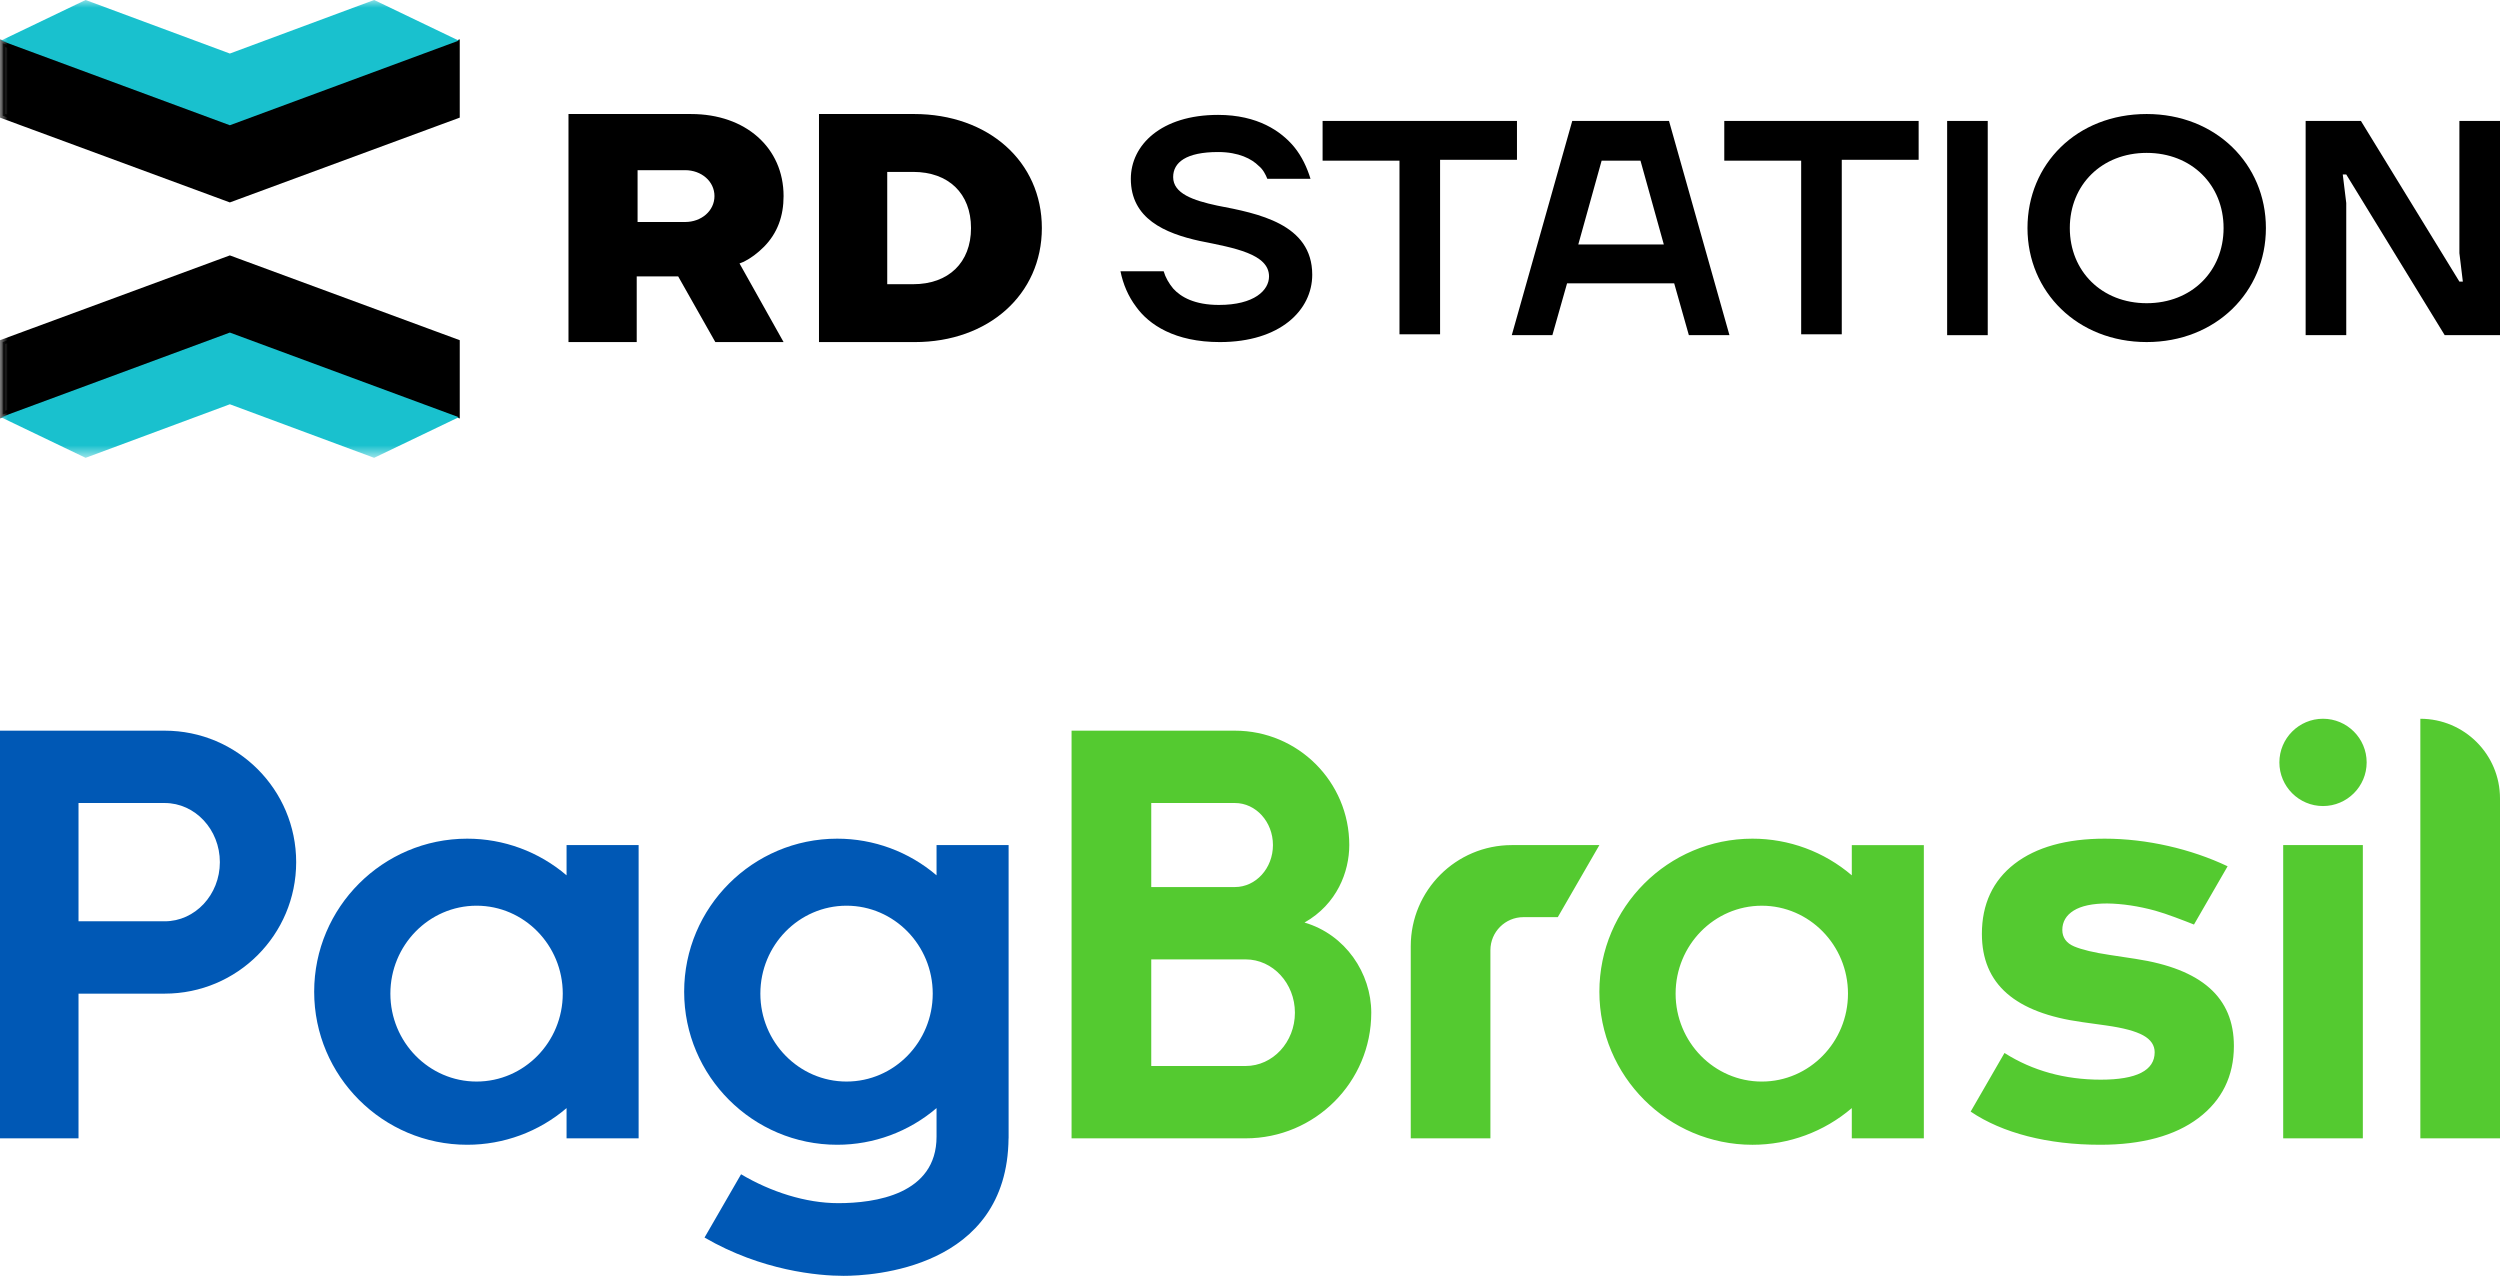 <?xml version="1.0" encoding="UTF-8"?> <svg xmlns="http://www.w3.org/2000/svg" xmlns:xlink="http://www.w3.org/1999/xlink" width="160px" height="82px" viewBox="0 0 160 82" version="1.1"><title>Logos-RD-e-PB</title><defs><polygon id="path-1" points="0 29.301 159.999 29.301 159.999 0 0 0"></polygon></defs><g id="Desk" stroke="none" stroke-width="1" fill="none" fill-rule="evenodd"><g id="Componentes-Landing-Template" transform="translate(-985, -215)"><g id="Group-14" transform="translate(0, 60)"><g id="Logos-RD-e-PB" transform="translate(985, 155)"><g id="Group-19"><polygon id="Fill-1" fill="#000000" points="157.401 7.74 157.401 16.198 157.622 18.022 157.401 18.022 151.099 7.74 147.561 7.74 147.561 21.45 150.16 21.45 150.16 12.992 149.937 11.167 150.16 11.167 156.461 21.45 160 21.45 160 7.74"></polygon><g id="Group-18"><path d="M137.388,19.405 C140.263,19.405 142.309,17.359 142.309,14.595 C142.309,11.831 140.263,9.785 137.388,9.785 C134.513,9.785 132.468,11.831 132.468,14.595 C132.468,17.359 134.513,19.405 137.388,19.405 M137.388,7.297 C141.811,7.297 145.018,10.504 145.018,14.595 C145.018,18.686 141.811,21.892 137.388,21.892 C132.965,21.892 129.759,18.686 129.759,14.595 C129.759,10.504 132.91,7.297 137.388,7.297" id="Fill-2" fill="#000000"></path><mask id="mask-2" fill="white"><use xlink:href="#path-1"></use></mask><g id="Clip-5"></g><polygon id="Fill-4" fill="#000000" mask="url(#mask-2)" points="124.617 21.451 127.215 21.451 127.215 7.74 124.617 7.74"></polygon><polygon id="Fill-6" fill="#000000" mask="url(#mask-2)" points="110.354 7.74 122.793 7.74 122.793 10.227 117.873 10.227 117.873 21.395 115.275 21.395 115.275 10.283 110.354 10.283"></polygon><path d="M106.484,15.645 L104.991,10.283 L102.504,10.283 L101.011,15.645 L106.484,15.645 Z M100.624,7.739 L106.816,7.739 L110.685,21.45 L108.087,21.45 L107.148,18.133 L100.292,18.133 L99.352,21.45 L96.754,21.45 L100.624,7.739 Z" id="Fill-7" fill="#000000" mask="url(#mask-2)"></path><polygon id="Fill-8" fill="#000000" mask="url(#mask-2)" points="84.646 7.74 97.086 7.74 97.086 10.227 92.165 10.227 92.165 21.395 89.567 21.395 89.567 10.283 84.646 10.283"></polygon><path d="M74.474,17.359 C74.585,17.747 74.806,18.133 75.082,18.465 C75.579,19.018 76.465,19.516 78.013,19.516 C80.279,19.516 81.218,18.575 81.218,17.691 C81.218,16.254 79.007,15.867 76.795,15.424 C74.529,14.927 72.373,13.987 72.373,11.444 C72.373,9.287 74.308,7.353 77.957,7.353 C80.5,7.353 81.993,8.403 82.822,9.398 C83.32,10.006 83.651,10.725 83.873,11.444 L81.109,11.444 C80.998,11.167 80.832,10.835 80.555,10.615 C80.113,10.172 79.284,9.73 77.957,9.73 C75.911,9.73 75.082,10.394 75.082,11.333 C75.082,12.383 76.354,12.826 77.902,13.158 C80.5,13.656 83.983,14.319 83.983,17.581 C83.983,19.847 81.937,21.893 78.068,21.893 C75.193,21.893 73.534,20.787 72.705,19.625 C72.208,18.963 71.876,18.188 71.71,17.359 L74.474,17.359 Z" id="Fill-9" fill="#000000" mask="url(#mask-2)"></path><path d="M56.783,18.189 L56.783,11.002 L58.442,11.002 C60.708,11.002 62.145,12.384 62.145,14.595 C62.145,16.806 60.708,18.189 58.442,18.189 L56.783,18.189 Z M66.679,14.595 C66.679,10.338 63.252,7.297 58.497,7.297 L52.415,7.297 L52.415,21.893 L58.552,21.893 C63.252,21.893 66.679,18.852 66.679,14.595 L66.679,14.595 Z" id="Fill-10" fill="#000000" mask="url(#mask-2)"></path><path d="M43.846,14.208 L40.805,14.208 L40.805,10.891 L43.846,10.891 C44.896,10.891 45.726,11.61 45.726,12.549 C45.726,13.489 44.896,14.208 43.846,14.208 L43.846,14.208 Z M47.605,16.751 C48.048,16.53 48.49,16.199 48.877,15.811 C49.762,14.927 50.149,13.821 50.149,12.549 C50.149,9.453 47.716,7.298 44.233,7.298 L36.383,7.298 L36.383,21.893 L40.75,21.893 L40.75,17.691 L43.404,17.691 L45.781,21.893 L50.149,21.893 L47.329,16.861 L47.605,16.751 Z" id="Fill-11" fill="#000000" mask="url(#mask-2)"></path><polygon id="Fill-12" fill="#000000" mask="url(#mask-2)" points="14.711 21.174 14.711 21.174 14.656 21.174 0.171 26.536 0.171 21.893 14.711 16.53 29.251 21.893 29.251 26.536"></polygon><polygon id="Stroke-13" stroke="#000000" stroke-width="0.346" mask="url(#mask-2)" points="14.711 21.174 14.711 21.174 14.656 21.174 0.171 26.536 0.171 21.893 14.711 16.53 29.251 21.893 29.251 26.536"></polygon><polygon id="Fill-14" fill="#19C1CE" mask="url(#mask-2)" points="14.711 21.284 0.061 26.702 5.478 29.301 14.711 25.873 23.944 29.301 29.361 26.702"></polygon><polygon id="Fill-15" fill="#000000" mask="url(#mask-2)" points="14.656 8.127 14.656 8.127 14.711 8.127 29.251 2.764 29.251 7.407 14.711 12.771 0.171 7.407 0.171 2.764"></polygon><polygon id="Stroke-16" stroke="#000000" stroke-width="0.346" mask="url(#mask-2)" points="14.656 8.127 14.656 8.127 14.711 8.127 29.251 2.764 29.251 7.407 14.711 12.771 0.171 7.407 0.171 2.764"></polygon><polygon id="Fill-17" fill="#19C1CE" mask="url(#mask-2)" points="14.711 8.016 29.361 2.599 23.944 -0.001 14.711 3.427 5.478 -0.001 0.061 2.599"></polygon></g></g><g id="Group-2-Copy" transform="translate(0, 46)"><path d="M99.699,12.697 L97.501,12.697 C96.333,12.697 95.386,13.644 95.386,14.811 L95.386,26.854 L90.288,26.854 L90.288,14.556 C90.288,10.983 93.184,8.086 96.757,8.086 L102.36,8.086 L99.699,12.697 Z M136.682,15.368 C140.914,16.014 142.969,17.838 142.969,20.942 C142.969,22.867 142.206,24.419 140.701,25.555 C139.197,26.69 137.082,27.265 134.414,27.265 C131.06,27.265 128.159,26.522 126.122,25.142 L128.287,21.391 L128.307,21.403 C130.086,22.529 132.155,23.099 134.453,23.099 C136.74,23.099 137.899,22.509 137.899,21.345 C137.899,20.897 137.653,20.534 137.167,20.265 C136.673,19.993 135.9,19.785 134.799,19.63 L133.28,19.418 C128.948,18.824 126.841,16.975 126.841,13.767 C126.841,11.868 127.543,10.36 128.925,9.289 C130.31,8.218 132.254,7.675 134.703,7.675 C137.396,7.675 140.222,8.33 142.567,9.442 L140.414,13.171 C139.814,12.932 138.644,12.477 137.935,12.283 C136.864,11.99 135.827,11.835 134.857,11.822 C133.926,11.822 133.205,11.974 132.72,12.274 C132.234,12.575 131.988,12.994 131.988,13.518 C131.988,13.998 132.248,14.362 132.741,14.569 C133.239,14.78 134.009,14.965 135.029,15.117 L136.682,15.368 L136.682,15.368 Z M146.124,26.853 L151.222,26.853 L151.222,8.086 L146.124,8.086 L146.124,26.853 Z M148.672,5.587 C147.132,5.587 145.88,4.334 145.88,2.795 C145.88,1.254 147.132,0 148.672,0 C150.213,0 151.466,1.253 151.466,2.794 C151.466,4.334 150.213,5.587 148.672,5.587 L148.672,5.587 Z M79.72,22.224 L73.68,22.224 L73.68,15.401 L79.036,15.401 L79.037,15.401 L79.72,15.401 C81.46,15.401 82.875,16.932 82.875,18.814 C82.875,20.694 81.46,22.224 79.72,22.224 L79.72,22.224 Z M73.68,5.393 L79.036,5.393 C80.378,5.393 81.469,6.6 81.469,8.083 C81.469,9.566 80.378,10.771 79.036,10.771 L73.68,10.771 L73.68,5.393 Z M83.488,13.043 C85.569,11.866 86.354,9.791 86.354,8.082 C86.354,4.04 83.078,0.763 79.036,0.763 L68.58,0.763 L68.58,26.854 L79.72,26.854 C84.161,26.854 87.761,23.253 87.761,18.813 C87.761,16.29 86.112,13.809 83.488,13.043 L83.488,13.043 Z M160,26.854 L154.902,26.854 L154.902,0.001 C157.717,0.001 160,2.283 160,5.1 L160,26.854 Z M112.754,23.22 C109.713,23.22 107.239,20.696 107.239,17.592 C107.239,14.49 109.713,11.966 112.754,11.966 C115.797,11.966 118.271,14.49 118.271,17.592 C118.271,20.696 115.797,23.22 112.754,23.22 L112.754,23.22 Z M118.515,8.087 L118.515,10.021 C116.742,8.506 114.494,7.675 112.156,7.675 C106.755,7.675 102.36,12.069 102.36,17.47 C102.36,22.872 106.755,27.266 112.156,27.266 C114.494,27.266 116.742,26.434 118.515,24.919 L118.515,26.854 L123.126,26.854 L123.126,8.087 L118.515,8.087 Z" id="Fill-13" fill="#54CA30"></path><path d="M54.179,23.219 C51.137,23.219 48.663,20.695 48.663,17.592 C48.663,14.489 51.137,11.965 54.179,11.965 C57.221,11.965 59.695,14.489 59.695,17.592 C59.695,20.695 57.221,23.219 54.179,23.219 L54.179,23.219 Z M59.939,8.086 L59.939,10.021 C58.166,8.506 55.918,7.675 53.581,7.675 C48.179,7.675 43.786,12.069 43.786,17.47 C43.786,22.871 48.179,27.265 53.581,27.265 C55.918,27.265 58.166,26.434 59.939,24.918 L59.939,26.745 C59.939,30.449 55.996,31.002 53.646,31.002 C51.562,31.002 49.326,30.278 47.428,29.153 L45.09,33.203 C48.758,35.335 52.378,35.654 53.992,35.654 C55.748,35.654 64.47,35.226 64.547,26.853 L64.551,26.853 L64.551,8.086 L59.939,8.086 Z M30.501,23.219 C27.459,23.219 24.984,20.696 24.984,17.593 C24.984,14.49 27.459,11.965 30.501,11.965 C33.542,11.965 36.017,14.49 36.017,17.593 C36.017,20.696 33.542,23.219 30.501,23.219 L30.501,23.219 Z M36.26,8.086 L36.26,10.021 C34.488,8.506 32.239,7.675 29.902,7.675 C24.5,7.675 20.107,12.069 20.107,17.471 C20.107,22.872 24.5,27.265 29.902,27.265 C32.239,27.265 34.488,26.434 36.26,24.919 L36.26,26.854 L40.872,26.854 L40.872,8.086 L36.26,8.086 Z M10.542,12.963 L5.025,12.963 L5.025,5.393 L10.542,5.393 C12.487,5.393 14.071,7.091 14.071,9.178 C14.071,11.266 12.487,12.963 10.542,12.963 L10.542,12.963 Z M10.541,0.763 L0,0.763 L0,26.855 L5.025,26.855 L5.025,17.593 L10.541,17.593 C15.189,17.593 18.955,13.825 18.955,9.177 C18.955,4.531 15.189,0.763 10.541,0.763 L10.541,0.763 Z" id="Fill-15" fill="#0058B5"></path></g></g></g></g></g></svg> 